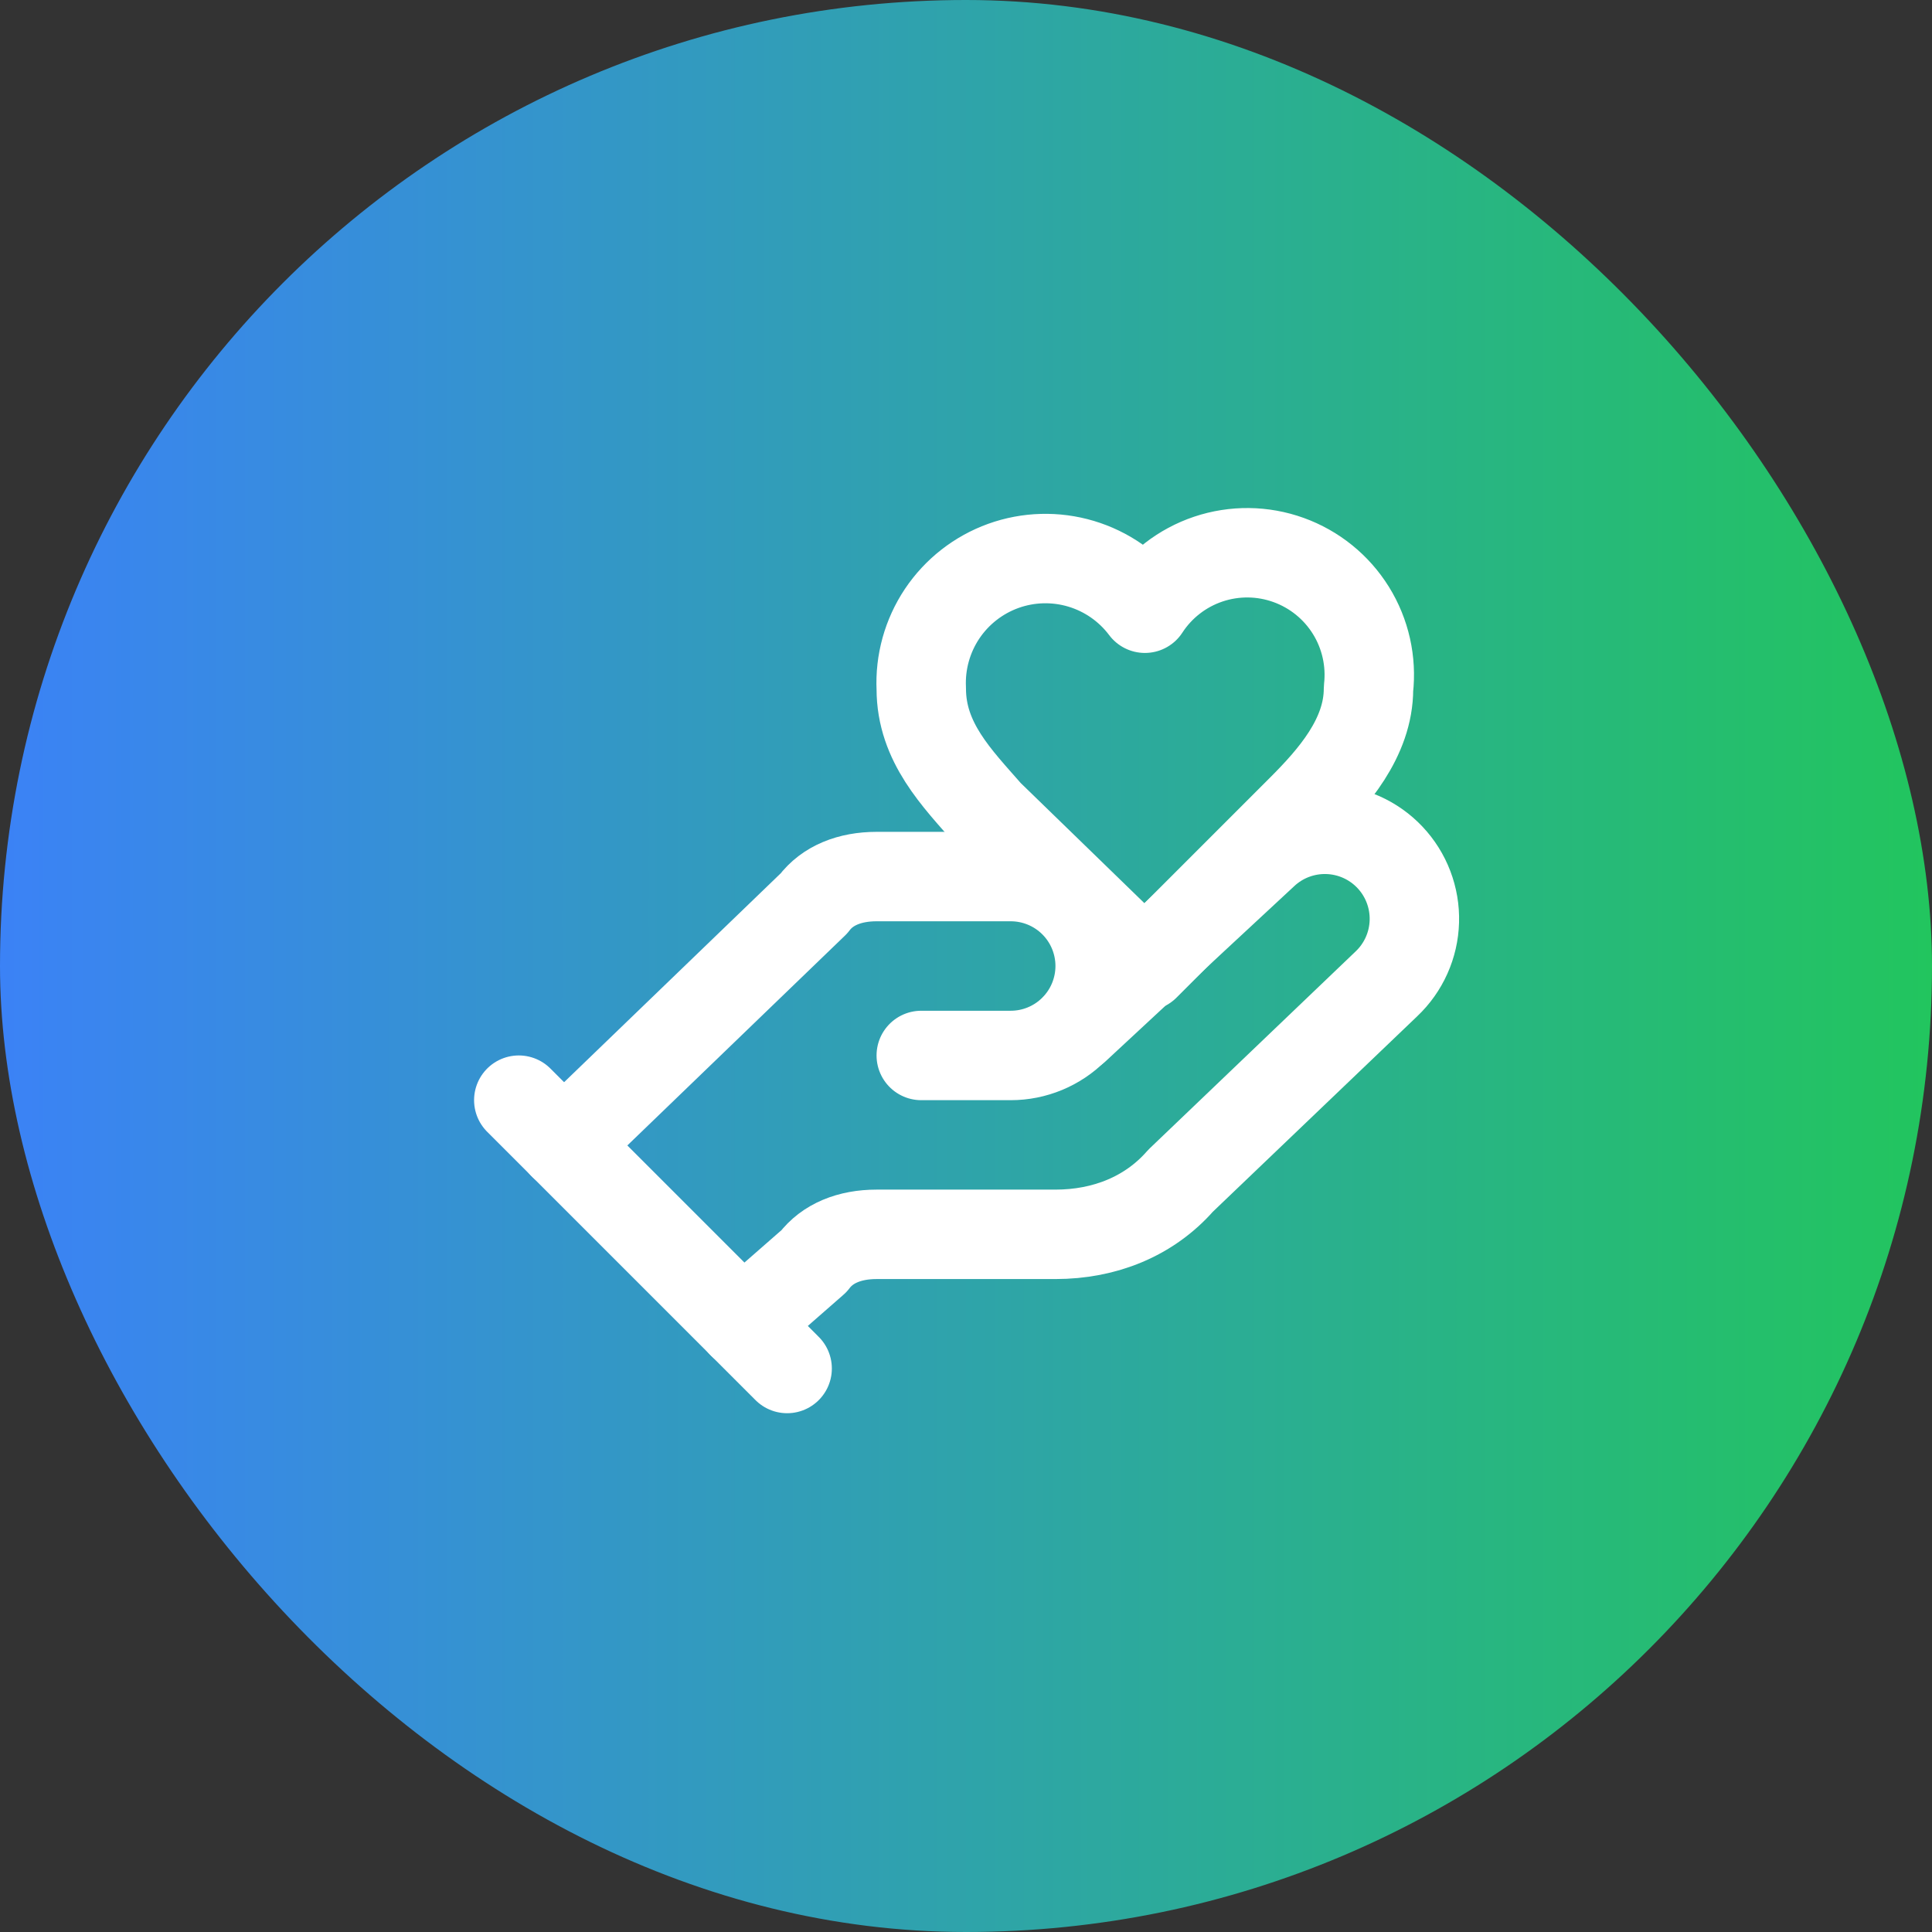 <svg xmlns="http://www.w3.org/2000/svg" width="72" height="72" viewBox="0 0 72 72" fill="none"><rect x="0" y="0" width="72" height="72" fill="#333333" stroke="none"/><rect width="72" height="72" rx="36" fill="url(#paint0_linear_1298_4023)"></rect><path d="M34.333 39.334H37.667C38.551 39.334 39.399 38.983 40.024 38.357C40.649 37.732 41 36.884 41 36C41 35.116 40.649 34.268 40.024 33.643C39.399 33.018 38.551 32.667 37.667 32.667H32.667C31.667 32.667 30.833 33 30.333 33.667L21 42.667" stroke="white" stroke-width="3.333" stroke-linecap="round" stroke-linejoin="round"></path><path d="M27.666 49.334L30.333 47C30.833 46.334 31.666 46 32.666 46H39.333C41.166 46 42.833 45.334 43.999 44L51.666 36.667C52.309 36.059 52.684 35.221 52.709 34.336C52.734 33.452 52.407 32.593 51.799 31.95C51.192 31.307 50.353 30.932 49.469 30.907C48.584 30.882 47.726 31.209 47.083 31.817L40.083 38.317" stroke="white" stroke-width="3.333" stroke-linecap="round" stroke-linejoin="round"></path><path d="M19.334 41L29.334 51" stroke="white" stroke-width="3.333" stroke-linecap="round" stroke-linejoin="round"></path><path d="M48.5 30.167C49.667 29 51 27.5 51 25.667C51.116 24.648 50.886 23.62 50.345 22.749C49.804 21.878 48.985 21.216 48.021 20.869C47.056 20.521 46.003 20.51 45.031 20.836C44.059 21.163 43.226 21.808 42.667 22.667C42.072 21.874 41.238 21.294 40.289 21.01C39.34 20.726 38.324 20.754 37.392 21.089C36.46 21.425 35.66 22.051 35.109 22.874C34.559 23.698 34.287 24.677 34.333 25.667C34.333 27.667 35.667 29 36.833 30.333L42.667 36L48.5 30.167Z" stroke="white" stroke-width="3.333" stroke-linecap="round" stroke-linejoin="round"></path><defs><linearGradient id="paint0_linear_1298_4023" x1="0" y1="36" x2="72" y2="36" gradientUnits="userSpaceOnUse"><stop stop-color="#3B82F6"></stop><stop offset="1" stop-color="#22C55E"></stop></linearGradient></defs></svg>